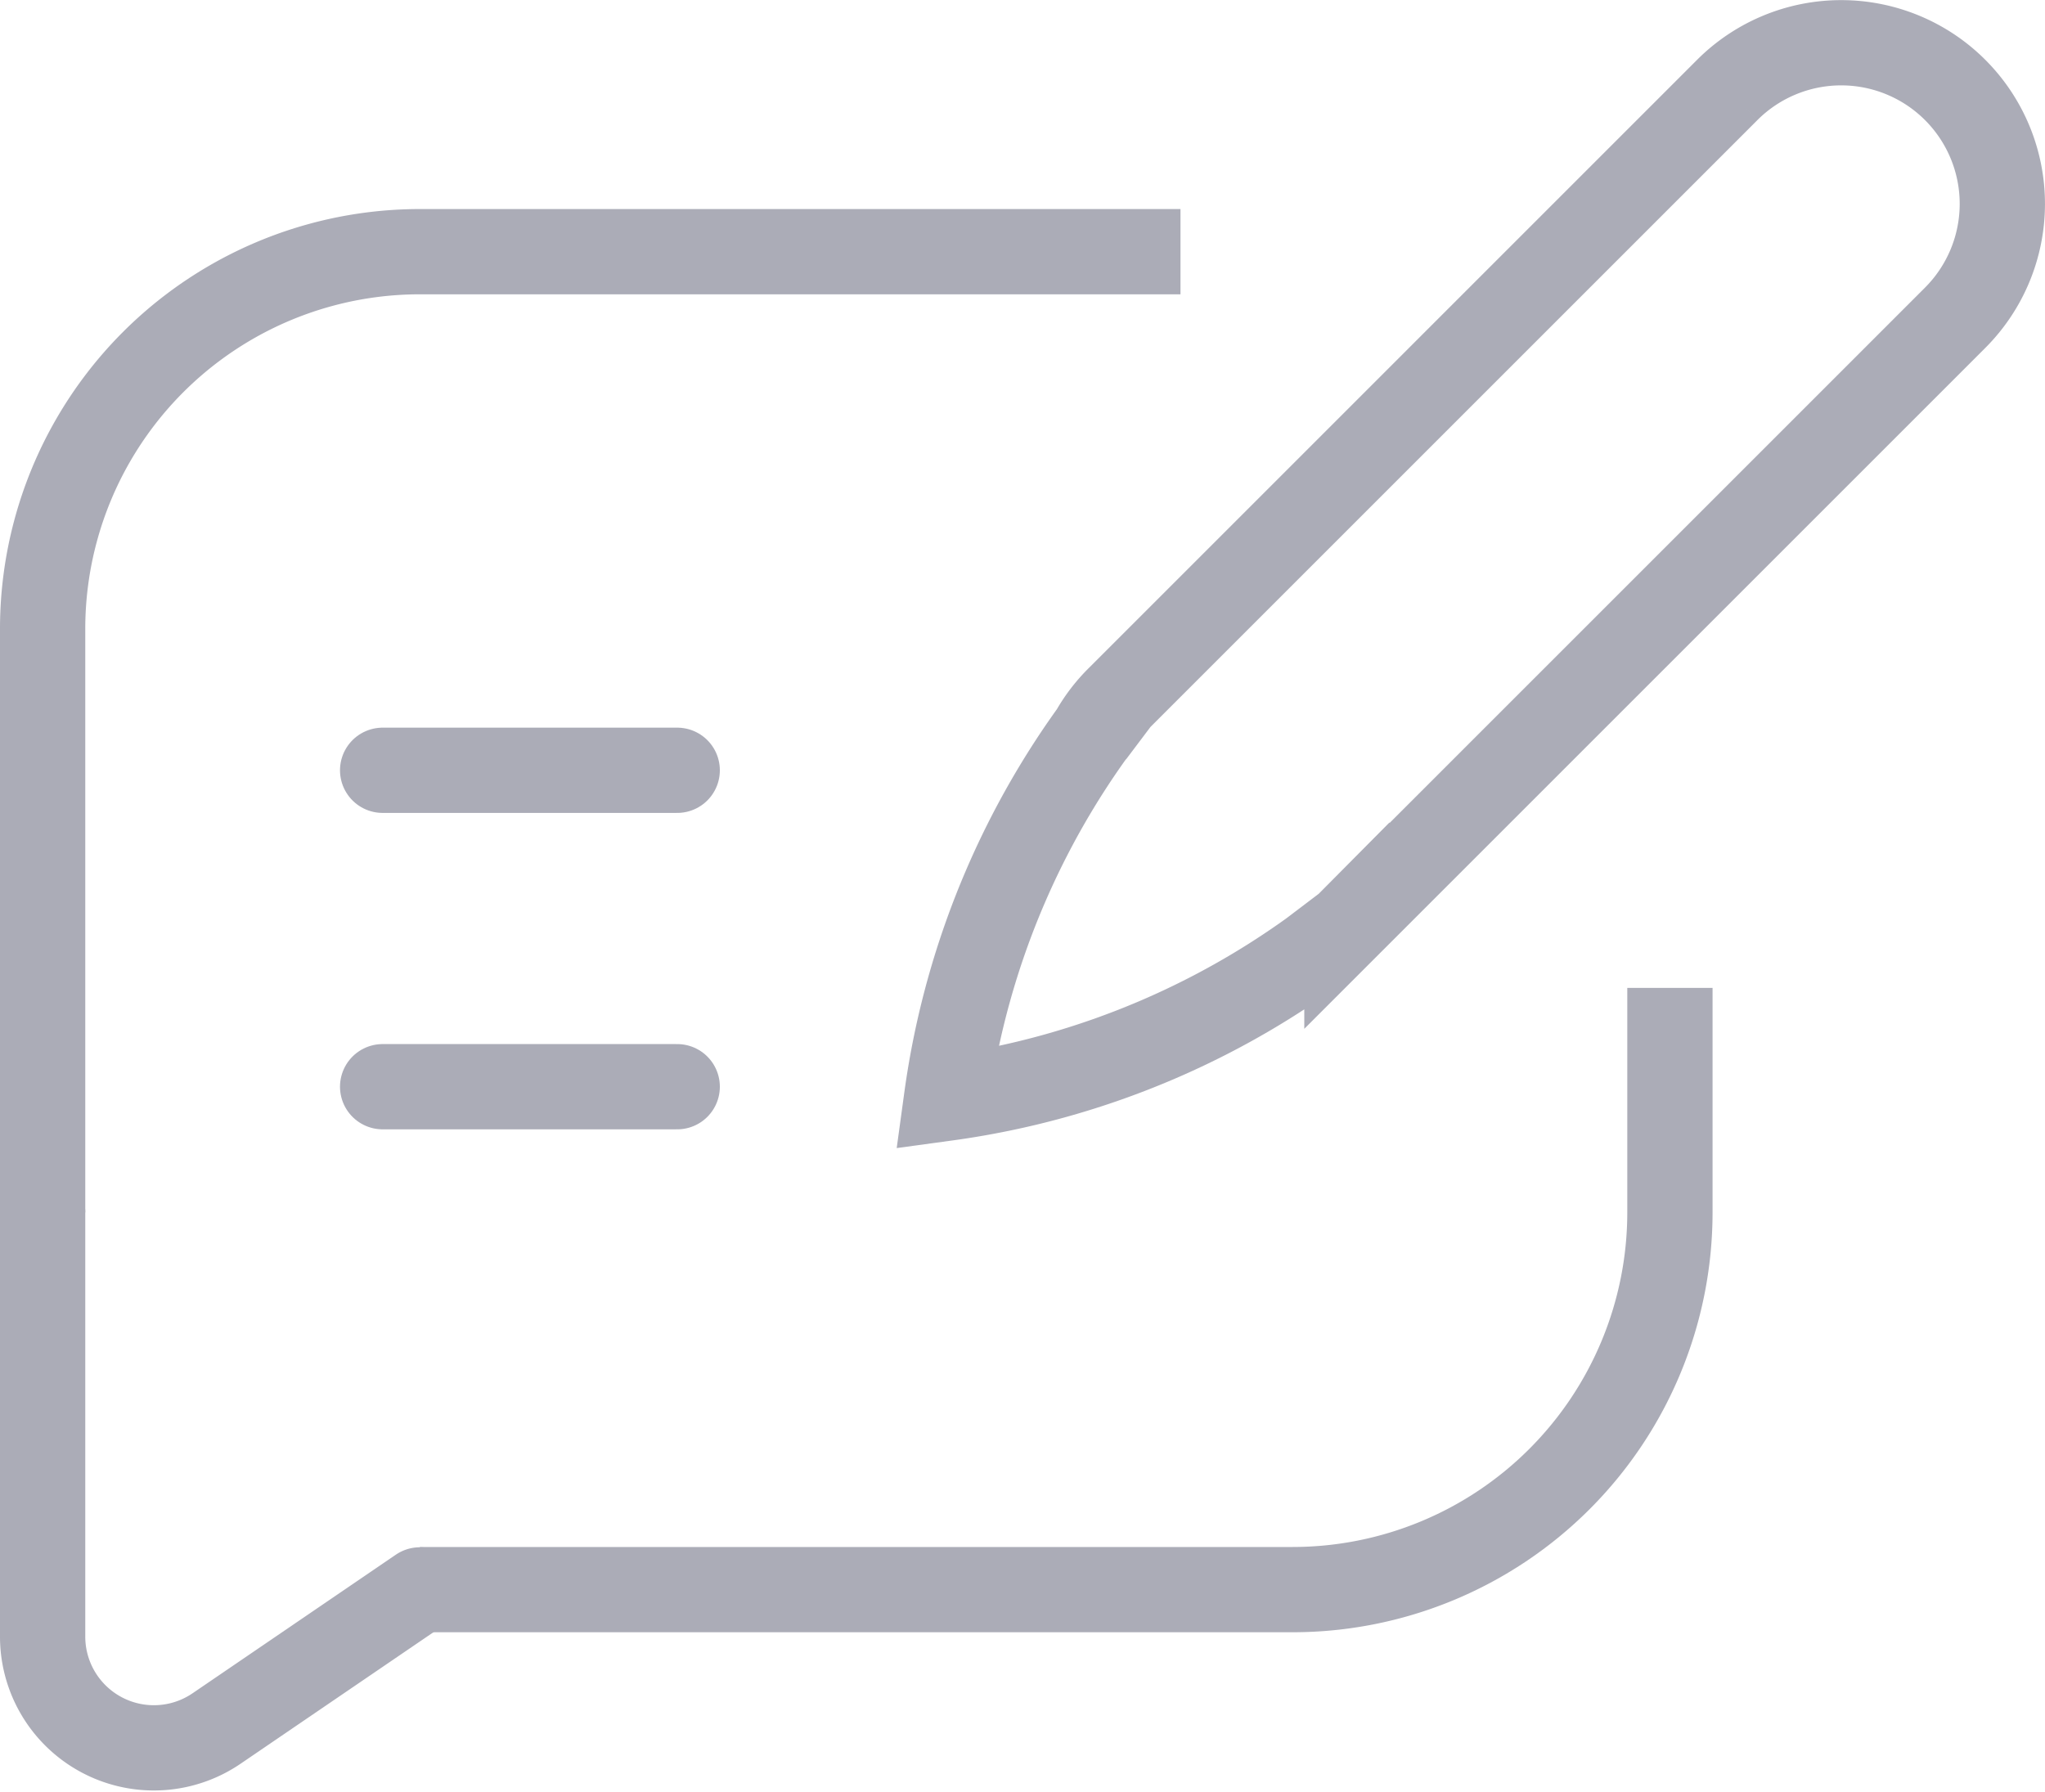 <svg xmlns="http://www.w3.org/2000/svg" width="35.974" height="31.528" viewBox="0 0 35.974 31.528">
  <g id="Group_5831" data-name="Group 5831" transform="translate(-2.75 -2.753)">
    <path id="Path_1286" data-name="Path 1286" d="M3.5,33.993V23.726a6.635,6.635,0,0,1,6.636-6.636h13.38" transform="translate(0 -9.909)" fill="none" stroke="#abacb7" stroke-width="1.5"/>
    <path id="Path_1287" data-name="Path 1287" d="M50,64.93v3.95a6.638,6.638,0,0,1-6.636,6.636H28.01" transform="translate(-17.874 -44.796)" fill="none" stroke="#abacb7" stroke-width="1.5"/>
    <path id="Path_1288" data-name="Path 1288" d="M69.269,19.045a14.325,14.325,0,0,1-7.039,3.03,14.339,14.339,0,0,1,3.03-7.039l-.471.625a2.742,2.742,0,0,1,.474-.625l10.7-10.7a2.834,2.834,0,0,1,4.01,4.007l-10.7,10.7a2.8,2.8,0,0,1-.625.474l.625-.474Z" transform="translate(-42.829)" fill="none" stroke="#abacb7" stroke-width="1.5"/>
    <line id="Line_59" data-name="Line 59" x2="5.182" transform="translate(9.481 16.305)" fill="none" stroke="#abacb7" stroke-linecap="round" stroke-width="1.5"/>
    <line id="Line_60" data-name="Line 60" x2="5.182" transform="translate(9.481 21.872)" fill="none" stroke="#abacb7" stroke-linecap="round" stroke-width="1.5"/>
    <path id="Path_1289" data-name="Path 1289" d="M3.5,79.52v7.459A1.957,1.957,0,0,0,6.559,88.6l3.577-2.439" transform="translate(0 -55.436)" fill="none" stroke="#abacb7" stroke-linecap="round" stroke-width="1.5"/>
  </g>
</svg>
